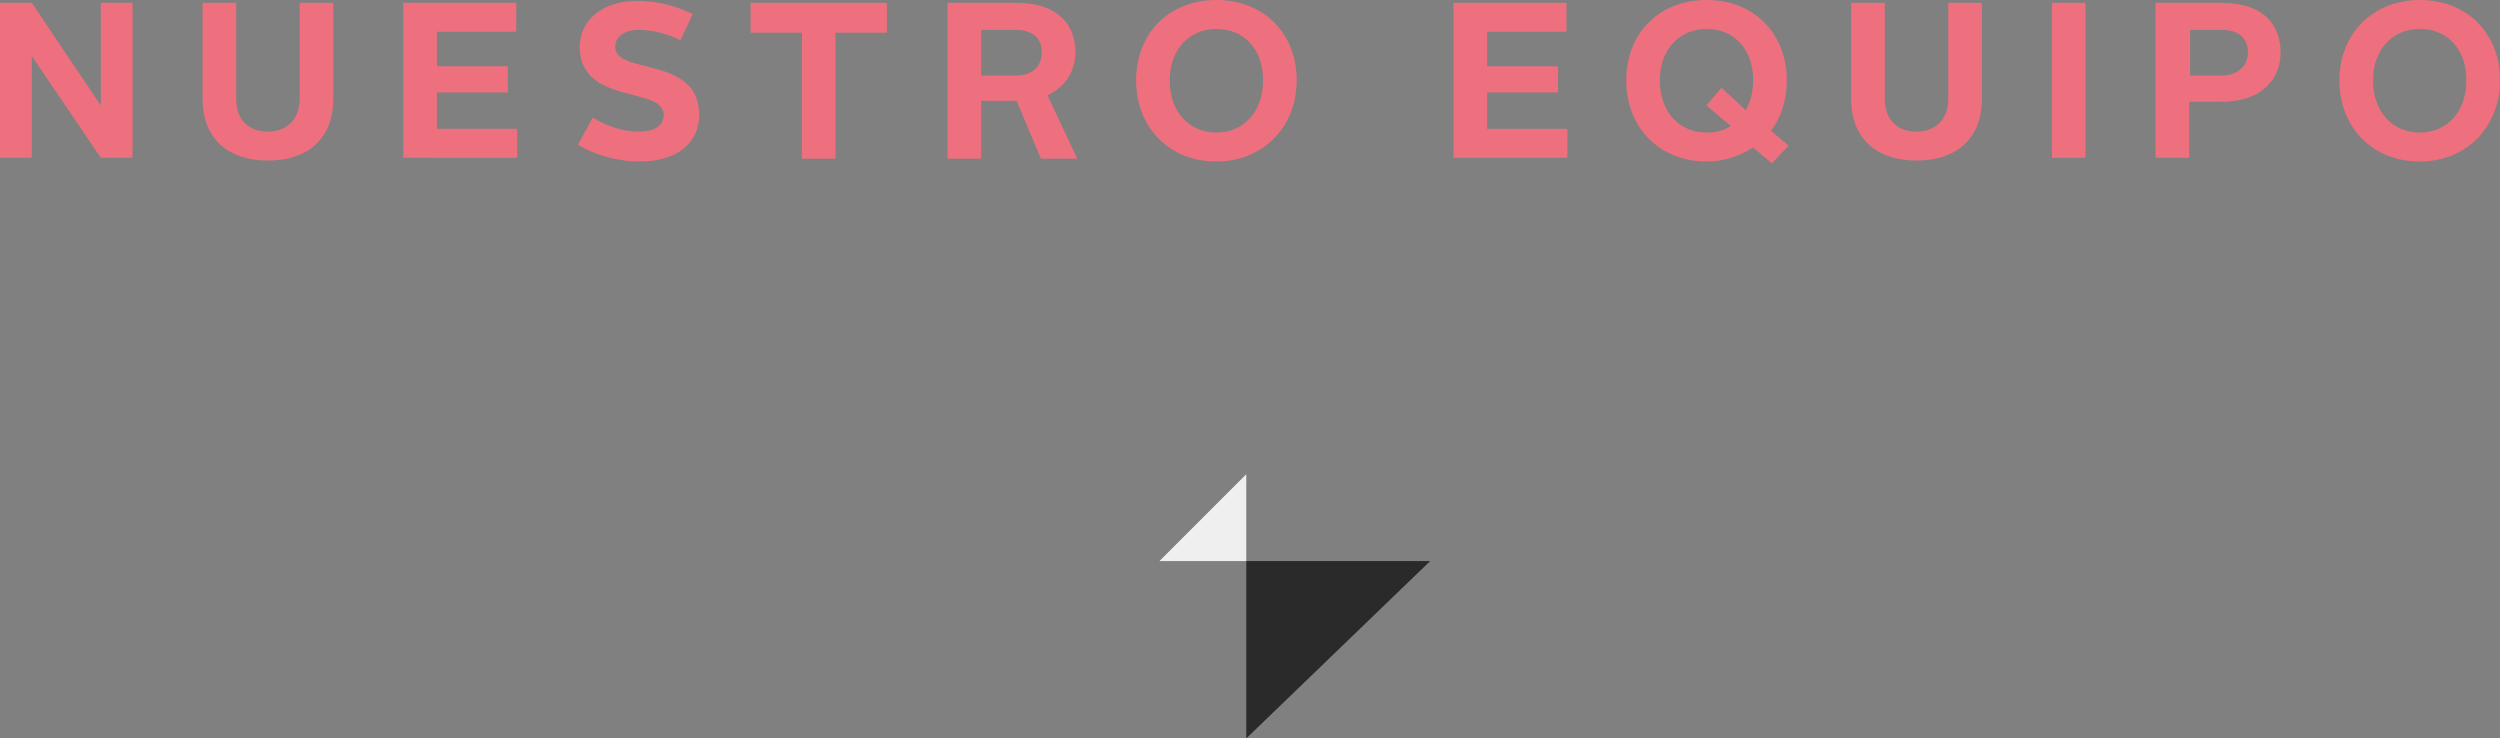 <?xml version="1.0" encoding="utf-8"?>
<!-- Generator: Adobe Illustrator 21.0.0, SVG Export Plug-In . SVG Version: 6.00 Build 0)  -->
<svg version="1.1" id="Layer_1" xmlns="http://www.w3.org/2000/svg" xmlns:xlink="http://www.w3.org/1999/xlink" x="0px" y="0px"
	 viewBox="0 0 267.8 79.1" style="enable-background:new 0 0 267.8 79.1;" xml:space="preserve">
<rect x="0" y="0" width="267.8" height="79.1" fill="#808080" stroke="none"/>
<style type="text/css">
	.st0{fill:#8ACBCD;}
	.st1{fill:#EF717F;}
	.st2{fill-rule:evenodd;clip-rule:evenodd;fill:#2A2A2A;}
	.st3{fill-rule:evenodd;clip-rule:evenodd;fill:#89CBCD;}
	.st4{fill:#F0EFEF;}
	.st5{fill-rule:evenodd;clip-rule:evenodd;fill:#F0EFEF;}
	.st6{fill-rule:evenodd;clip-rule:evenodd;fill:#8ACDCF;}
	.st7{fill:#2A2A2A;}
	.st8{fill-rule:evenodd;clip-rule:evenodd;fill:#EF707F;}
	.st9{fill:#E2E2E2;}
	.st10{fill:#EE707E;}
	.st11{fill-rule:evenodd;clip-rule:evenodd;fill:#292A29;}
	.st12{fill:#C1E6E2;}
	.st13{fill-rule:evenodd;clip-rule:evenodd;fill:#7D7C7D;}
	.st14{fill:#7D7C7D;}
	.st15{fill:#8ACBCC;}
	.st16{fill:none;stroke:#E2E3E2;stroke-width:0.773;stroke-miterlimit:10;}
	.st17{fill-rule:evenodd;clip-rule:evenodd;fill:#6A6B6B;}
</style>
<g>
	<g>
		<path class="st10" d="M0,0.3h3.4l7.4,11v-11h3.4v16.6h-3.4L3.4,6v10.9H0V0.3z"/>
		<path class="st10" d="M21.7,0.3h3.6v10.3c0,2.3,1.4,3.5,3.4,3.5c2,0,3.4-1.3,3.4-3.5V0.3h3.6v10.3c0,4.4-2.9,6.6-7,6.6
			s-7-2.2-7-6.6V0.3z"/>
		<path class="st10" d="M43.2,0.3h12.1v3.1h-8.5v3.7h7.6v2.8h-7.6v3.9h8.6v3.1H43.2V0.3z"/>
		<path class="st10" d="M63.5,12.6c1.5,0.9,3.2,1.5,4.9,1.5c1.8,0,2.7-0.7,2.7-1.8c0-3.1-9-1-9-7.3c0-2.7,2.3-4.9,6.1-4.9
			c2.2,0,4.1,0.5,6,1.4l-1.3,2.8c-1.5-0.7-3-1.1-4.5-1.1c-1.6,0-2.5,0.8-2.5,1.8c0,3.1,9,0.9,9,7.3c0,2.8-2.1,5-6.4,5
			c-2.5,0-5-0.8-6.6-1.8L63.5,12.6z"/>
		<path class="st10" d="M85.9,3.5h-5.5V0.3H95v3.2h-5.5v13.5h-3.6V3.5z"/>
		<path class="st10" d="M101.5,0.3h7.3c4.8,0,6.4,2.6,6.4,5.3c0,1.9-1,3.7-3,4.6l3.2,6.8h-3.9l-2.6-6.2h-3.8v6.2h-3.6V0.3z
			 M108.8,8.1c1.9,0,2.8-1.1,2.8-2.5c0-1.5-1-2.4-2.8-2.4h-3.7v4.9H108.8z"/>
		<path class="st10" d="M130.3,0c5.1,0,8.6,3.6,8.6,8.6c0,5-3.6,8.7-8.6,8.7c-5,0-8.6-3.6-8.6-8.7C121.7,3.6,125.2,0,130.3,0z
			 M130.3,14.2c2.9,0,5-2.2,5-5.6c0-3.3-2-5.5-5-5.5c-2.9,0-5,2.2-5,5.5C125.3,12,127.4,14.2,130.3,14.2z"/>
		<path class="st10" d="M155.7,0.3h12.1v3.1h-8.5v3.7h7.6v2.8h-7.6v3.9h8.6v3.1h-12.2V0.3z"/>
		<path class="st10" d="M182.8,0c5.1,0,8.6,3.6,8.6,8.6c0,2.1-0.6,4-1.7,5.4l1.9,1.6l-1.8,1.9l-2-1.7c-1.4,0.9-3.1,1.5-5,1.5
			c-5,0-8.6-3.6-8.6-8.7C174.2,3.6,177.7,0,182.8,0z M184.4,9.4l2.6,2.4c0.5-0.9,0.8-1.9,0.8-3.2c0-3.3-2-5.5-5-5.5
			c-2.9,0-5,2.2-5,5.5c0,3.4,2.1,5.6,5,5.6c1,0,1.8-0.2,2.6-0.7l-2.6-2.2L184.4,9.4z"/>
		<path class="st10" d="M198.3,0.3h3.6v10.3c0,2.3,1.4,3.5,3.4,3.5c2,0,3.4-1.3,3.4-3.5V0.3h3.6v10.3c0,4.4-2.9,6.6-7,6.6
			s-7-2.2-7-6.6V0.3z"/>
		<path class="st10" d="M219.8,0.3h3.6v16.6h-3.6V0.3z"/>
		<path class="st10" d="M230.9,0.3h7c4.8,0,6.4,2.6,6.4,5.3c0,2.6-1.7,5.3-6.4,5.3h-3.4v6h-3.6V0.3z M237.9,8.1
			c1.9,0,2.9-1.1,2.9-2.5c0-1.4-0.9-2.4-2.8-2.4h-3.4v4.9H237.9z"/>
		<path class="st10" d="M259.2,0c5.1,0,8.6,3.6,8.6,8.6c0,5-3.6,8.7-8.6,8.7c-5,0-8.6-3.6-8.6-8.7C250.6,3.6,254.2,0,259.2,0z
			 M259.2,14.2c2.9,0,5-2.2,5-5.6c0-3.3-2-5.5-5-5.5c-2.9,0-5,2.2-5,5.5C254.2,12,256.3,14.2,259.2,14.2z"/>
	</g>
	<path class="st5" d="M133.5,50.8l-9.3,9.3h9.3C133.5,60.1,133.5,50.5,133.5,50.8z"/>
	<path class="st11" d="M133.5,79.1l19.7-19h-19.7C133.5,60.1,133.5,79.8,133.5,79.1z"/>
</g>
</svg>
